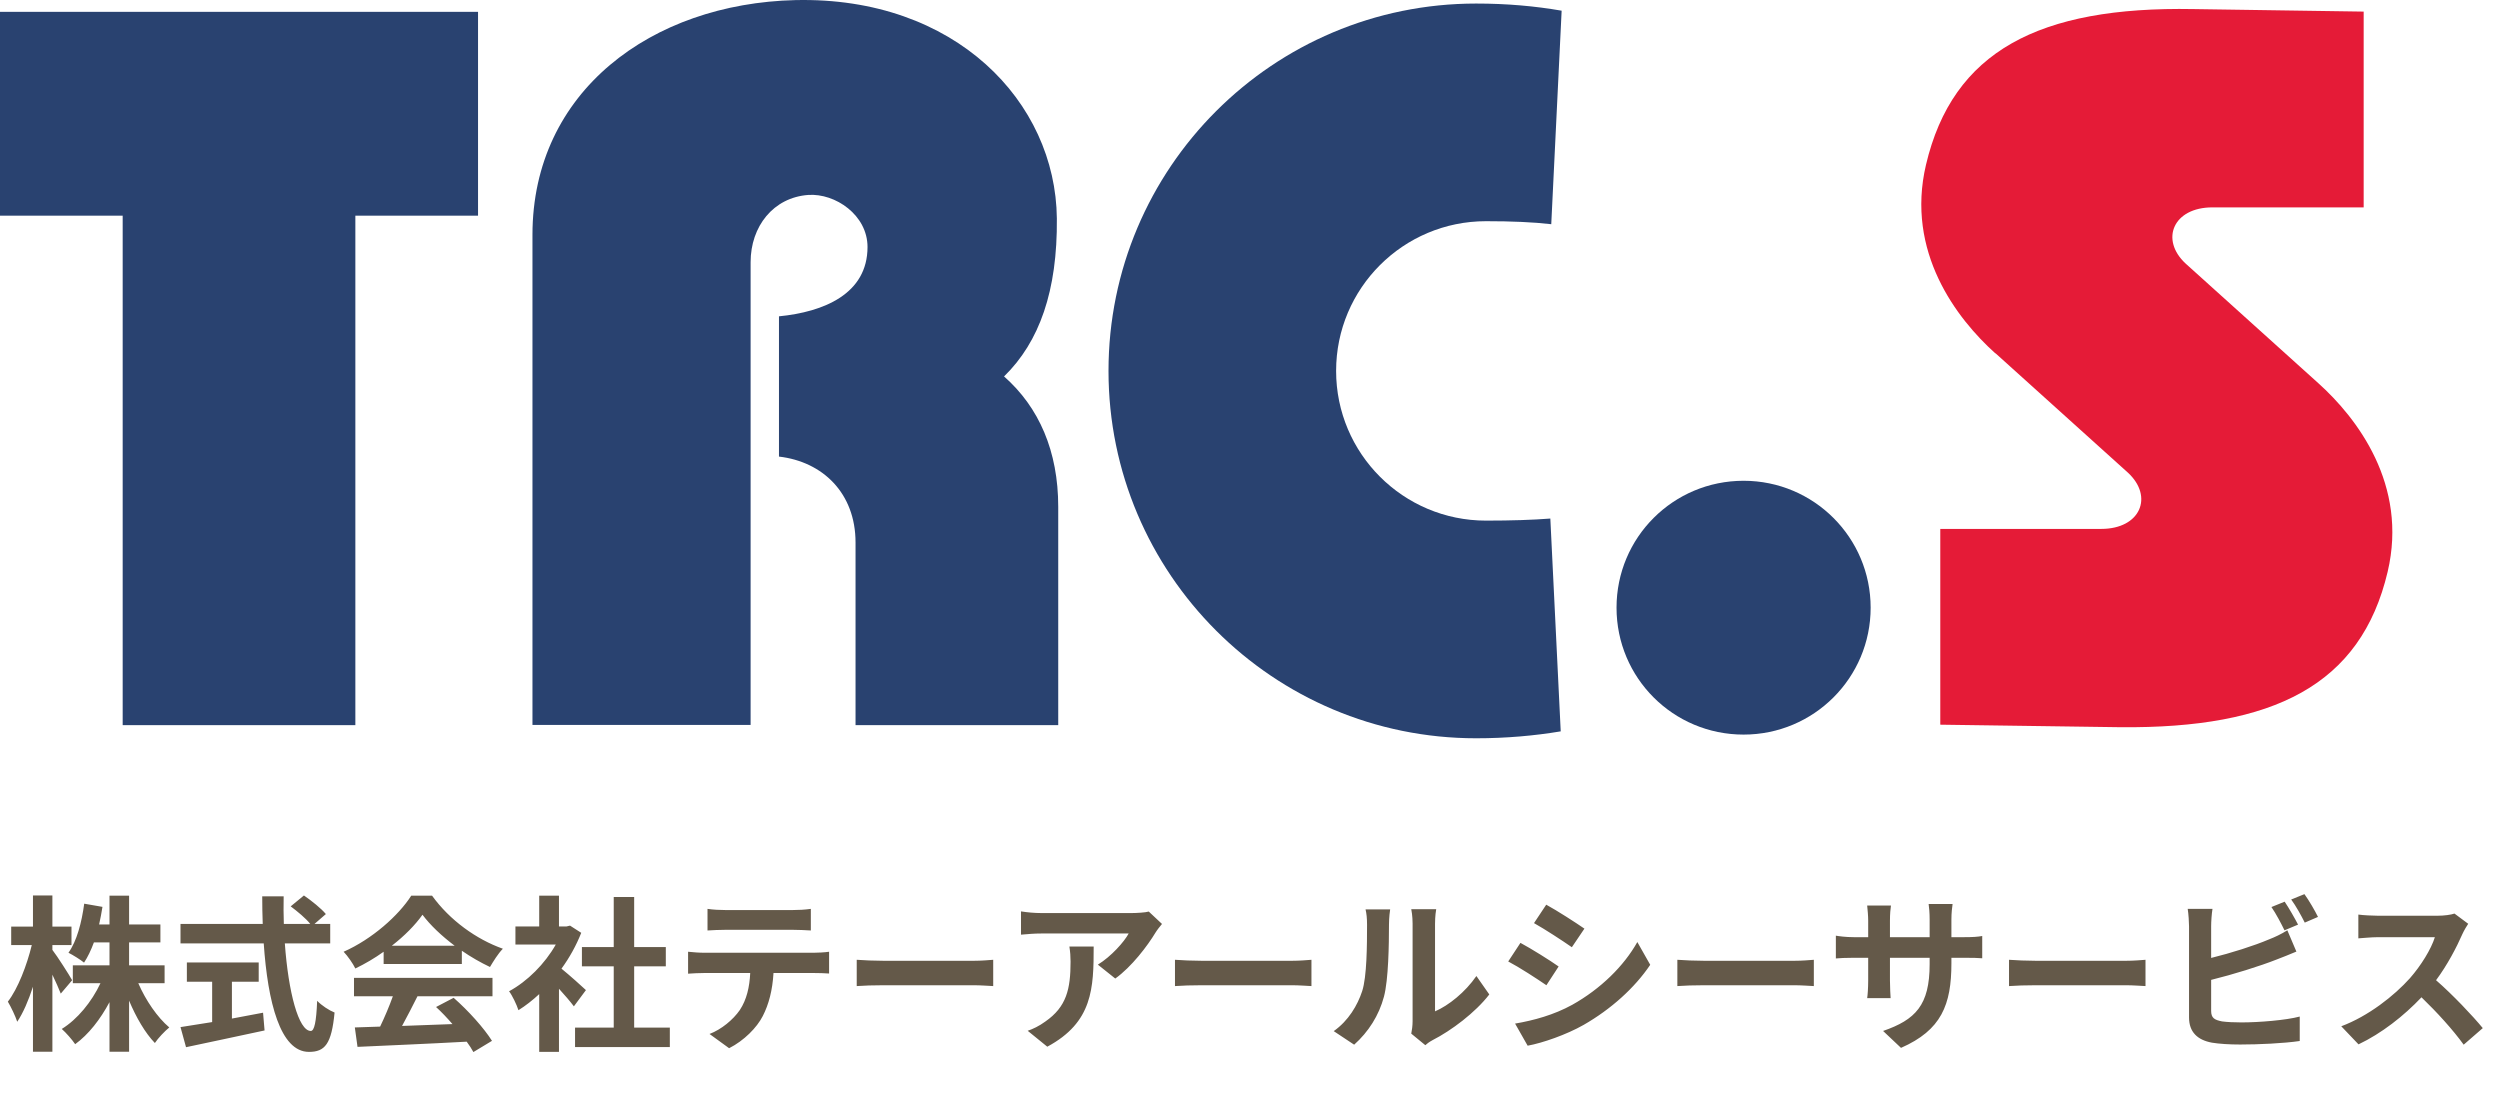 <svg width="209" height="92" viewBox="0 0 209 92" fill="none" xmlns="http://www.w3.org/2000/svg">
<path d="M129.608 43.351C128.124 43.466 126.35 43.524 124.23 43.524C117.309 43.524 111.699 37.921 111.699 31.008C111.699 24.096 117.309 18.492 124.23 18.492C126.389 18.492 128.182 18.57 129.685 18.743L130.553 0.894C128.336 0.508 125.965 0.297 123.401 0.297C106.416 0.297 92.671 14.045 92.671 31.008C92.671 47.972 106.436 61.72 123.401 61.72C125.926 61.72 128.278 61.508 130.476 61.142L129.608 43.351Z" fill="#294270"/>
<path d="M39.964 0.99H0V18.03H10.256V60.622H29.708V18.03H39.964V0.99Z" fill="#294270"/>
<path d="M166.815 29.545C163.577 26.637 159.297 21.053 161.013 13.775C163.249 4.282 170.459 0.527 183.356 0.759L197.603 0.97V17.337H184.956C181.679 17.337 180.561 20.033 182.72 22.035L193.805 32.029C197.044 34.936 201.324 40.52 199.608 47.798C197.372 57.291 190.065 60.911 177.264 60.795L162.208 60.584V44.217H175.664C178.941 44.217 180.06 41.521 177.9 39.519L166.815 29.525V29.545Z" fill="#E51B37"/>
<path d="M83.957 31.451C86.888 28.582 88.41 24.327 88.353 18.262C88.256 8.519 79.87 -0.3 66.491 0.008C54.481 0.297 44.514 7.633 44.514 19.629V60.603H62.751V21.92C62.751 18.916 64.659 16.509 67.571 16.297C69.826 16.143 72.525 17.973 72.525 20.649C72.525 24.577 68.862 26.079 65.122 26.445V38.171C68.785 38.595 71.523 41.233 71.523 45.353V60.622H88.468V42.369C88.468 37.728 86.868 34.05 83.938 31.47L83.957 31.451Z" fill="#294270"/>
<path d="M156.386 50.802C156.386 56.656 151.644 61.412 145.764 61.412C139.884 61.412 135.142 56.675 135.142 50.802C135.142 44.93 139.884 40.193 145.764 40.193C151.644 40.193 156.386 44.949 156.386 50.802Z" fill="#294270"/>
<path d="M6.032 81.946L5.08 83.066C4.926 82.674 4.66 82.072 4.38 81.484V87.924H2.756V82.492C2.378 83.654 1.93 84.69 1.44 85.418C1.286 84.942 0.922 84.186 0.656 83.738C1.496 82.66 2.252 80.686 2.658 79.006H0.936V77.466H2.756V74.862H4.38V77.466H5.976V79.006H4.38V79.412C4.786 79.93 5.808 81.54 6.032 81.946ZM13.76 82.198H11.562C12.178 83.626 13.158 85.054 14.152 85.894C13.774 86.202 13.214 86.79 12.948 87.196C12.136 86.356 11.38 85.054 10.792 83.654V87.924H9.154V83.78C8.384 85.222 7.404 86.482 6.284 87.294C6.032 86.916 5.514 86.328 5.164 86.02C6.466 85.222 7.67 83.752 8.398 82.198H6.088V80.7H9.154V78.782H7.852C7.614 79.426 7.334 80.014 7.026 80.476C6.746 80.238 6.088 79.832 5.724 79.65C6.424 78.67 6.83 77.116 7.04 75.548L8.566 75.814C8.482 76.318 8.398 76.808 8.286 77.284H9.154V74.876H10.792V77.284H13.41V78.782H10.792V80.7H13.76V82.198ZM19.388 82.072V85.152C20.242 84.998 21.138 84.83 21.992 84.662L22.118 86.146C19.822 86.65 17.358 87.154 15.552 87.546L15.09 85.866C15.804 85.754 16.728 85.614 17.736 85.446V82.072H15.622V80.462H21.628V82.072H19.388ZM27.606 78.866H23.812C24.106 82.954 24.96 86.188 25.982 86.188C26.276 86.188 26.444 85.446 26.514 83.668C26.892 84.06 27.508 84.466 27.97 84.648C27.718 87.294 27.158 87.938 25.828 87.938C23.434 87.938 22.384 83.794 22.048 78.866H15.09V77.242H21.964C21.936 76.486 21.922 75.702 21.922 74.932H23.714C23.7 75.702 23.7 76.486 23.728 77.242H25.94C25.562 76.766 24.862 76.192 24.302 75.772L25.408 74.862C26.038 75.296 26.864 75.954 27.242 76.416L26.29 77.242H27.606V78.866ZM32.758 79.062H38.008C36.93 78.25 35.964 77.34 35.32 76.472C34.718 77.326 33.822 78.236 32.758 79.062ZM32.072 80.588V79.566C31.33 80.098 30.518 80.574 29.706 80.966C29.51 80.56 29.076 79.93 28.726 79.566C31.106 78.516 33.332 76.528 34.382 74.876H36.118C37.602 76.934 39.828 78.53 42.04 79.314C41.62 79.748 41.256 80.35 40.962 80.84C40.192 80.476 39.38 80.014 38.61 79.482V80.588H32.072ZM29.594 83.29V81.75H41.172V83.29H34.9C34.494 84.116 34.032 84.984 33.612 85.768C34.956 85.726 36.398 85.67 37.826 85.614C37.392 85.11 36.916 84.606 36.454 84.186L37.924 83.416C39.17 84.508 40.472 85.964 41.13 87.014L39.576 87.952C39.436 87.686 39.24 87.392 39.016 87.084C35.726 87.266 32.268 87.406 29.888 87.518L29.664 85.894L31.778 85.824C32.156 85.04 32.548 84.116 32.842 83.29H29.594ZM48.984 82.772L47.976 84.13C47.682 83.738 47.206 83.178 46.73 82.66V87.938H45.078V83.108C44.518 83.626 43.93 84.088 43.342 84.452C43.202 84.004 42.81 83.192 42.558 82.87C44.084 82.044 45.554 80.574 46.464 78.964H43.09V77.452H45.078V74.876H46.73V77.452H47.36L47.654 77.382L48.592 77.984C48.172 79.048 47.612 80.056 46.94 80.98C47.612 81.526 48.69 82.492 48.984 82.772ZM53.016 85.908H55.998V87.532H48.074V85.908H51.308V80.784H48.648V79.174H51.308V74.988H53.016V79.174H55.662V80.784H53.016V85.908ZM59.148 75.982C59.61 76.052 60.184 76.08 60.646 76.08H66.274C66.75 76.08 67.31 76.052 67.786 75.982V77.788C67.31 77.76 66.764 77.732 66.274 77.732H60.66C60.17 77.732 59.582 77.76 59.148 77.788V75.982ZM57.524 79.566C57.944 79.608 58.434 79.65 58.868 79.65H68.038C68.332 79.65 68.948 79.622 69.312 79.566V81.386C68.962 81.358 68.43 81.344 68.038 81.344H64.664C64.58 82.786 64.272 83.962 63.768 84.942C63.278 85.908 62.2 87 60.954 87.63L59.316 86.44C60.31 86.062 61.29 85.25 61.85 84.438C62.424 83.57 62.662 82.52 62.718 81.344H58.868C58.448 81.344 57.916 81.372 57.524 81.4V79.566ZM71.622 80.238C72.126 80.28 73.148 80.322 73.876 80.322H81.394C82.052 80.322 82.668 80.266 83.032 80.238V82.436C82.696 82.422 81.982 82.366 81.394 82.366H73.876C73.078 82.366 72.14 82.394 71.622 82.436V80.238ZM97.143 77.242C96.989 77.424 96.723 77.76 96.597 77.97C95.939 79.062 94.609 80.826 93.237 81.806L91.781 80.644C92.901 79.958 93.993 78.726 94.357 78.04H87.063C86.475 78.04 86.013 78.082 85.355 78.138V76.192C85.887 76.276 86.475 76.332 87.063 76.332H94.609C95.001 76.332 95.771 76.29 96.037 76.206L97.143 77.242ZM91.431 79.132C91.431 82.604 91.361 85.46 87.553 87.504L85.915 86.174C86.363 86.02 86.867 85.782 87.385 85.404C89.163 84.172 89.499 82.688 89.499 80.392C89.499 79.958 89.471 79.58 89.401 79.132H91.431ZM98.228 80.238C98.731 80.28 99.754 80.322 100.481 80.322H107.999C108.657 80.322 109.273 80.266 109.637 80.238V82.436C109.301 82.422 108.587 82.366 107.999 82.366H100.481C99.683 82.366 98.746 82.394 98.228 82.436V80.238ZM117.981 86.412C118.037 86.146 118.093 85.754 118.093 85.376V77.214C118.093 76.584 117.995 76.052 117.981 76.01H120.067C120.053 76.052 119.969 76.598 119.969 77.228V84.55C121.103 84.06 122.489 82.954 123.427 81.596L124.505 83.136C123.343 84.648 121.327 86.16 119.759 86.958C119.451 87.126 119.283 87.266 119.157 87.378L117.981 86.412ZM111.499 86.202C112.731 85.334 113.487 84.046 113.879 82.856C114.271 81.652 114.285 79.006 114.285 77.312C114.285 76.752 114.243 76.374 114.159 76.024H116.217C116.203 76.094 116.119 76.71 116.119 77.298C116.119 78.95 116.077 81.904 115.699 83.318C115.279 84.9 114.397 86.272 113.207 87.336L111.499 86.202ZM129.265 75.632C130.189 76.136 131.729 77.13 132.457 77.634L131.407 79.188C130.623 78.642 129.167 77.69 128.243 77.172L129.265 75.632ZM126.661 85.572C128.229 85.306 129.909 84.844 131.435 84.004C133.815 82.674 135.761 80.756 136.881 78.754L137.959 80.658C136.657 82.59 134.683 84.368 132.387 85.684C130.959 86.496 128.957 87.196 127.711 87.42L126.661 85.572ZM127.109 78.824C128.047 79.328 129.587 80.294 130.301 80.798L129.279 82.366C128.481 81.82 127.025 80.868 126.087 80.378L127.109 78.824ZM140.227 80.238C140.731 80.28 141.753 80.322 142.481 80.322H149.999C150.657 80.322 151.273 80.266 151.637 80.238V82.436C151.301 82.422 150.587 82.366 149.999 82.366H142.481C141.683 82.366 140.745 82.394 140.227 82.436V80.238ZM163.138 80.532C163.138 84.004 162.298 86.118 158.924 87.602L157.426 86.188C160.128 85.25 161.318 84.046 161.318 80.602V80.07H158V81.974C158 82.59 158.042 83.164 158.056 83.444H156.096C156.138 83.164 156.18 82.604 156.18 81.974V80.07H154.99C154.29 80.07 153.786 80.098 153.478 80.126V78.222C153.716 78.264 154.29 78.348 154.99 78.348H156.18V76.962C156.18 76.556 156.138 76.122 156.096 75.702H158.084C158.042 75.968 158 76.416 158 76.962V78.348H161.318V76.878C161.318 76.318 161.276 75.856 161.234 75.576H163.236C163.194 75.856 163.138 76.318 163.138 76.878V78.348H164.174C164.916 78.348 165.336 78.32 165.714 78.25V80.112C165.406 80.084 164.916 80.07 164.174 80.07H163.138V80.532ZM167.954 80.238C168.458 80.28 169.48 80.322 170.208 80.322H177.726C178.384 80.322 179 80.266 179.364 80.238V82.436C179.028 82.422 178.314 82.366 177.726 82.366H170.208C169.41 82.366 168.472 82.394 167.954 82.436V80.238ZM190.998 75.38C191.348 75.898 191.852 76.78 192.118 77.298L190.984 77.774C190.704 77.2 190.27 76.374 189.892 75.828L190.998 75.38ZM192.65 74.75C193.028 75.268 193.546 76.164 193.784 76.654L192.678 77.13C192.384 76.542 191.936 75.73 191.544 75.198L192.65 74.75ZM184.964 75.982C184.894 76.402 184.852 77.046 184.852 77.438V80.084C186.504 79.678 188.45 79.062 189.696 78.53C190.2 78.334 190.676 78.11 191.222 77.774L191.978 79.552C191.432 79.776 190.802 80.042 190.34 80.21C188.926 80.77 186.672 81.47 184.852 81.918V84.508C184.852 85.11 185.132 85.264 185.762 85.39C186.182 85.446 186.756 85.474 187.386 85.474C188.842 85.474 191.11 85.292 192.258 84.984V87.028C190.942 87.224 188.814 87.322 187.274 87.322C186.364 87.322 185.524 87.266 184.922 87.168C183.704 86.944 183.004 86.272 183.004 85.068V77.438C183.004 77.13 182.962 76.402 182.892 75.982H184.964ZM206.342 77.228C206.23 77.382 205.978 77.816 205.852 78.096C205.376 79.188 204.592 80.686 203.654 81.946C205.04 83.15 206.734 84.942 207.56 85.95L205.964 87.336C205.054 86.076 203.752 84.648 202.436 83.374C200.952 84.942 199.09 86.398 197.172 87.308L195.73 85.796C197.984 84.956 200.154 83.248 201.47 81.778C202.394 80.728 203.248 79.342 203.556 78.348H198.81C198.222 78.348 197.452 78.432 197.158 78.446V76.458C197.536 76.514 198.39 76.556 198.81 76.556H203.752C204.354 76.556 204.914 76.472 205.194 76.374L206.342 77.228Z" fill="#645949"/>
</svg>
